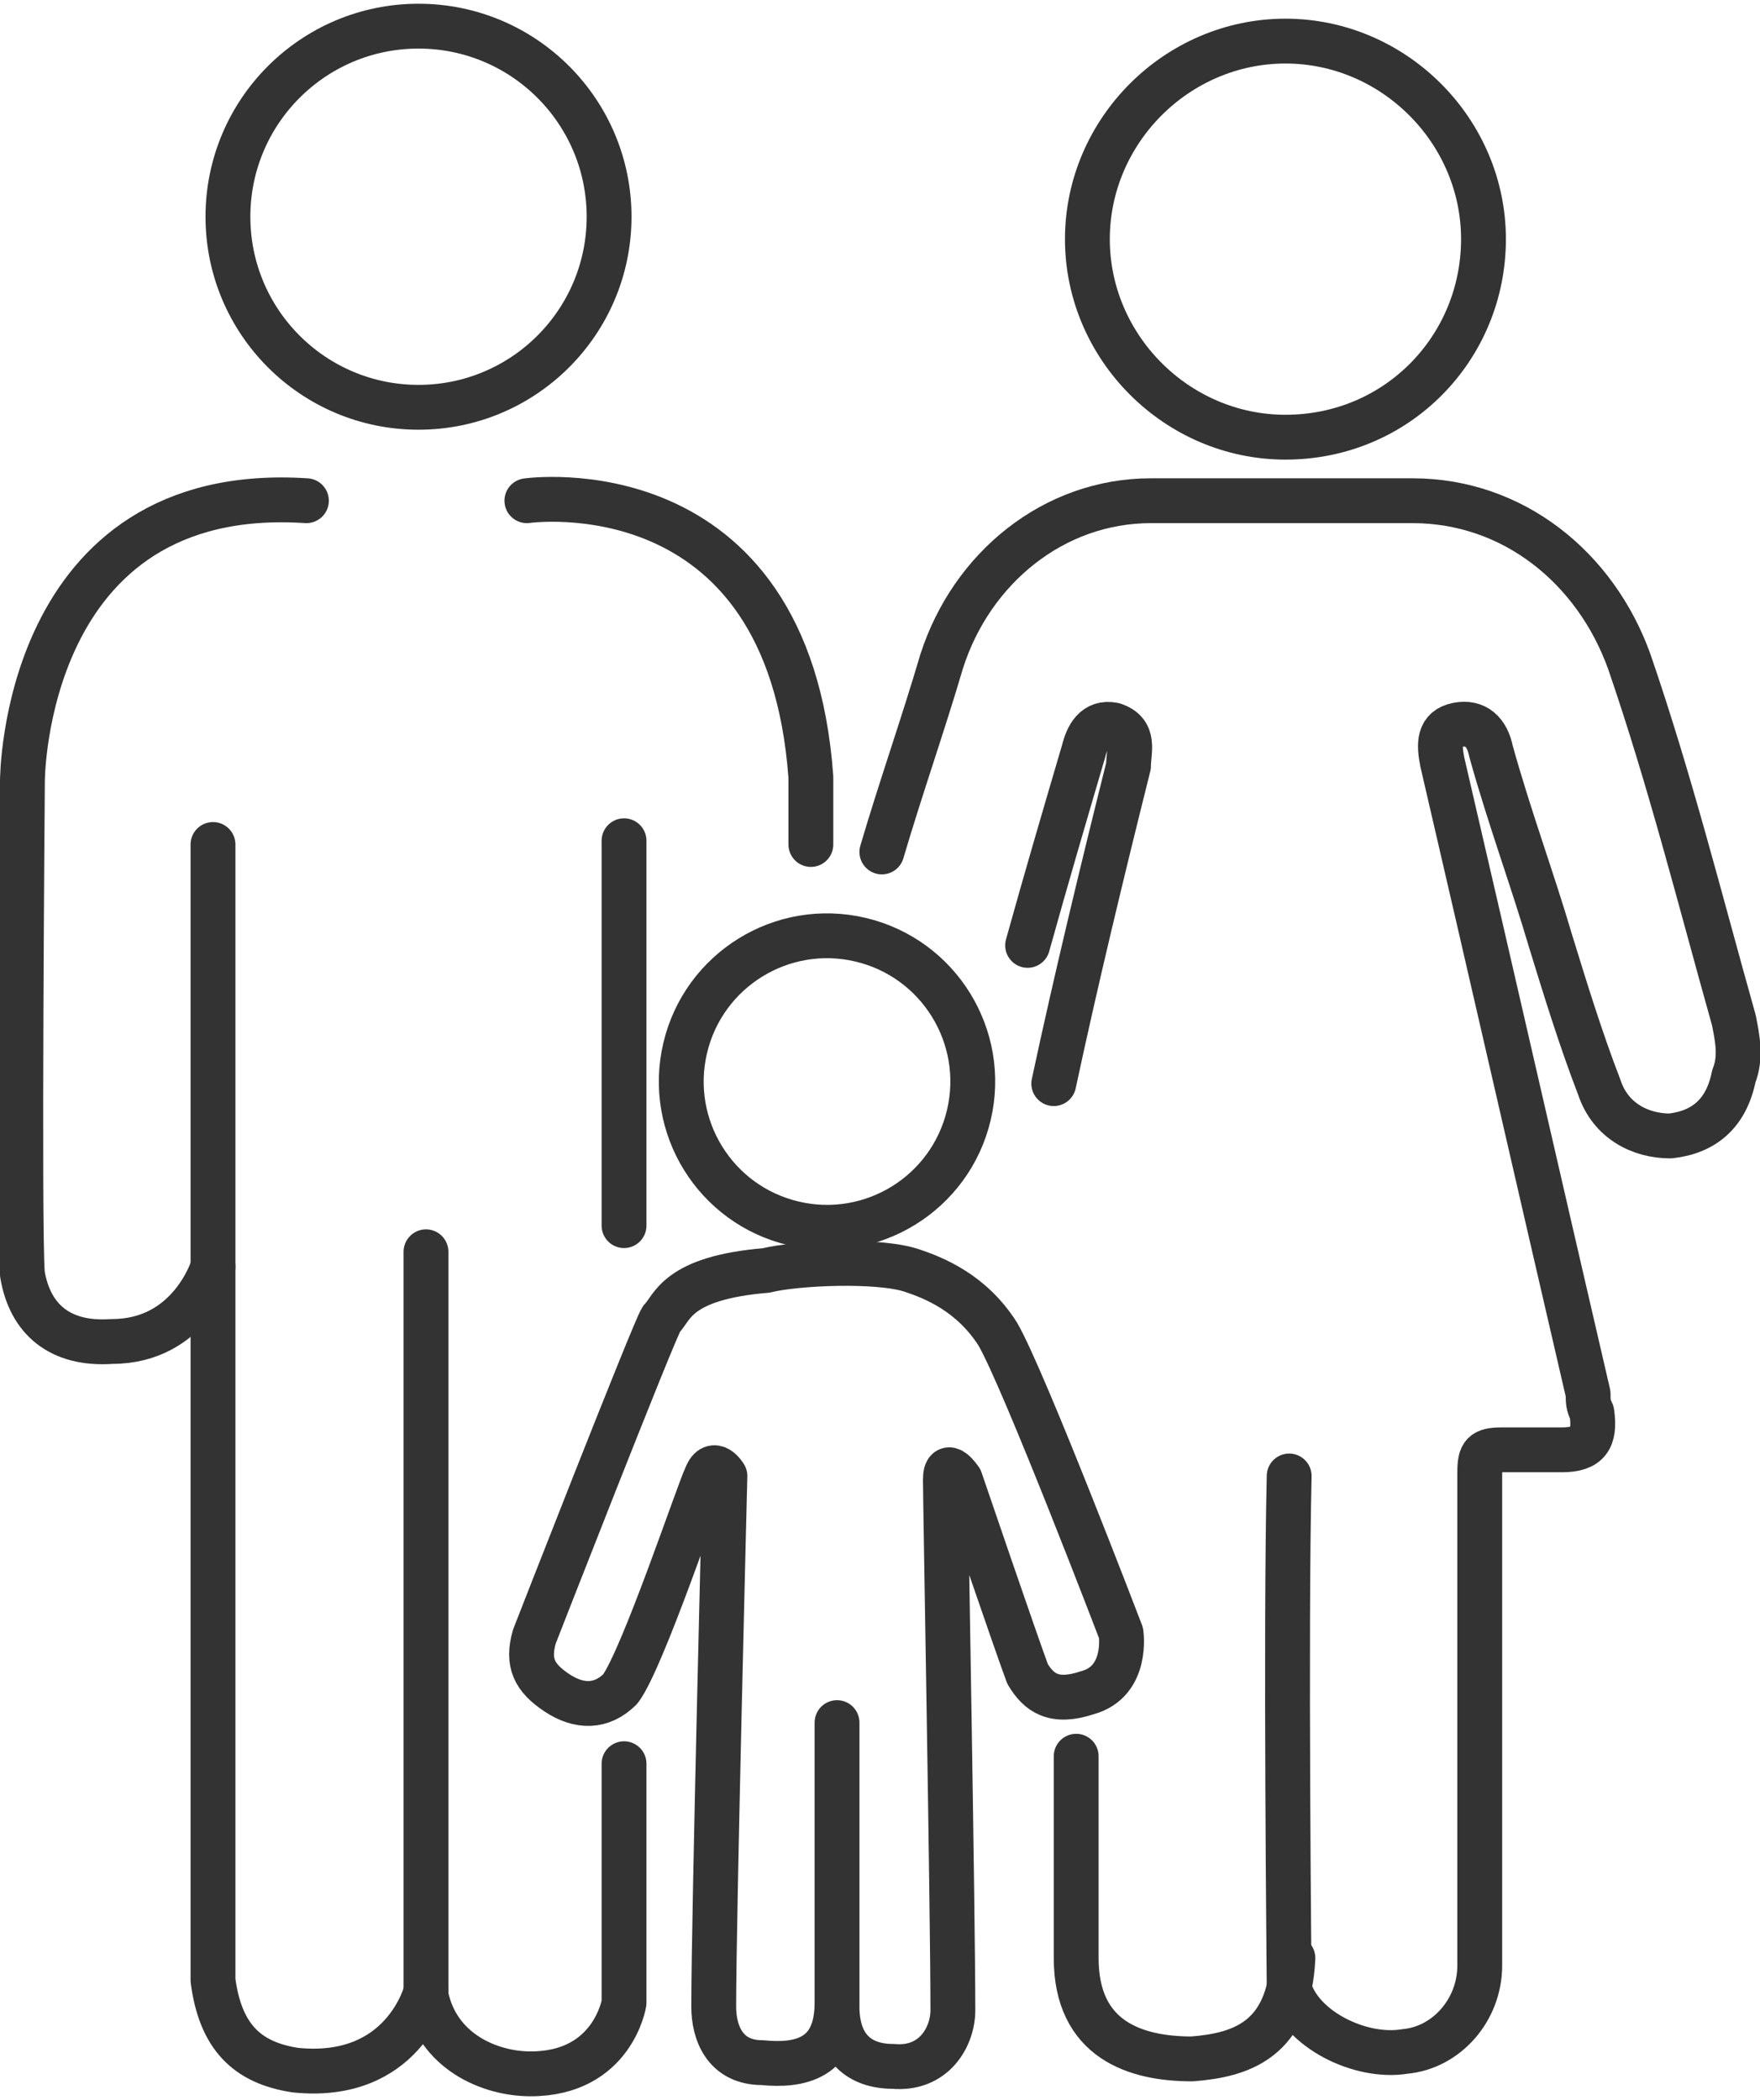 <?xml version="1.0" encoding="UTF-8"?>
<svg id="_レイヤー_2" data-name="レイヤー_2" xmlns="http://www.w3.org/2000/svg" width="47.1" height="56.2" viewBox="0 0 47.1 56.2">
  <defs>
    <style>
      .cls-1 {
        fill: none;
        stroke: #333;
        stroke-linecap: round;
        stroke-linejoin: round;
        stroke-width: 1.2px;
      }
    </style>
  </defs>
  <g id="contents">
    <g>
      <g>
        <circle class="cls-1" cx="11.2" cy="5.8" r="5.1"/>
        <path class="cls-1" d="M11.4,53.3s-.6,2.4-3.5,2.1c-1.3-.2-2-.9-2.2-2.4v-30.4"/>
        <path class="cls-1" d="M16.7,47.2c0,3.8,0,6.4,0,6.4,0,0-.3,1.9-2.5,1.9-1.1,0-2.5-.6-2.8-2.1,0-1.6,0-19.9,0-19.9"/>
        <path class="cls-1" d="M16.7,22.5c0,.7,0,5.1,0,10.3"/>
        <path class="cls-1" d="M14.1,13.4s7-1,7.6,7.4c0,.4,0,1.1,0,1.8"/>
        <path class="cls-1" d="M5.7,33.9s-.6,2-2.7,2c-1.4.1-2.2-.6-2.4-1.8-.1-1.2,0-13.2,0-13.2,0,0,0-8,7.6-7.5"/>
      </g>
      <g>
        <path class="cls-1" d="M23.6,22.8c.5-1.7,1.1-3.4,1.6-5.1.8-2.5,3-4.3,5.6-4.3,2.3,0,4.7,0,7,0,2.7,0,4.9,1.8,5.8,4.3,1.1,3.2,1.9,6.4,2.8,9.6.1.5.2,1,0,1.5-.2,1-.8,1.5-1.7,1.6-.8,0-1.6-.4-1.9-1.3-.5-1.3-.9-2.6-1.3-3.9-.5-1.7-1.1-3.3-1.6-5.1-.1-.5-.4-.8-.9-.7-.5.1-.5.5-.4,1,1.3,5.6,2.6,11.3,3.9,16.9,0,.2,0,.3.1.5.1.7-.1,1-.8,1-.5,0-1.1,0-1.6,0-.5,0-.6.1-.6.6,0,2.2,0,11,0,13.2,0,1.2-.9,2.2-2,2.3-1.2.2-2.8-.6-3.1-1.7,0-.3-.1-9.5,0-13.7"/>
        <path class="cls-1" d="M28.2,29c.6-2.8,1.3-5.7,2-8.5,0-.4.2-.9-.4-1.1-.5-.1-.7.3-.8.7-.5,1.7-1,3.4-1.5,5.2"/>
        <path class="cls-1" d="M34.6,52.4c-.1,2.2-1.4,2.6-2.7,2.7-1.5,0-3.1-.5-3.1-2.7,0-1.8,0-3.6,0-5.4"/>
        <path class="cls-1" d="M39.7,6.4c0,2.9-2.3,5.3-5.3,5.3-2.9,0-5.3-2.4-5.3-5.3,0-2.9,2.4-5.3,5.3-5.3,2.9,0,5.3,2.4,5.3,5.3Z"/>
      </g>
      <g>
        <circle class="cls-1" cx="22.2" cy="28.9" r="3.9" transform="translate(-11.1 43.9) rotate(-76.7)"/>
        <path class="cls-1" d="M22.4,53.6c0,1.5-1,1.7-2,1.6-1,0-1.3-.8-1.3-1.5,0-2.4.3-14.2.3-14.2,0,0-.3-.5-.5,0-.2.4-1.7,4.9-2.3,5.7-.5.5-1.1.5-1.7.1-.6-.4-.8-.8-.6-1.5,0,0,3.2-8.2,3.4-8.5.3-.3.4-1.1,2.8-1.3.8-.2,3-.3,3.9,0,.6.2,1.6.6,2.3,1.7.7,1.2,3.3,8,3.3,8,0,0,.2,1.3-.9,1.6-.9.3-1.3,0-1.6-.5-.3-.8-1.8-5.2-1.8-5.2,0,0-.4-.6-.4,0s.2,11.5.2,14.2c0,.7-.5,1.6-1.6,1.5-.9,0-1.5-.5-1.5-1.6,0-1.5,0-7.6,0-7.6"/>
      </g>
    </g>
  </g>
</svg>